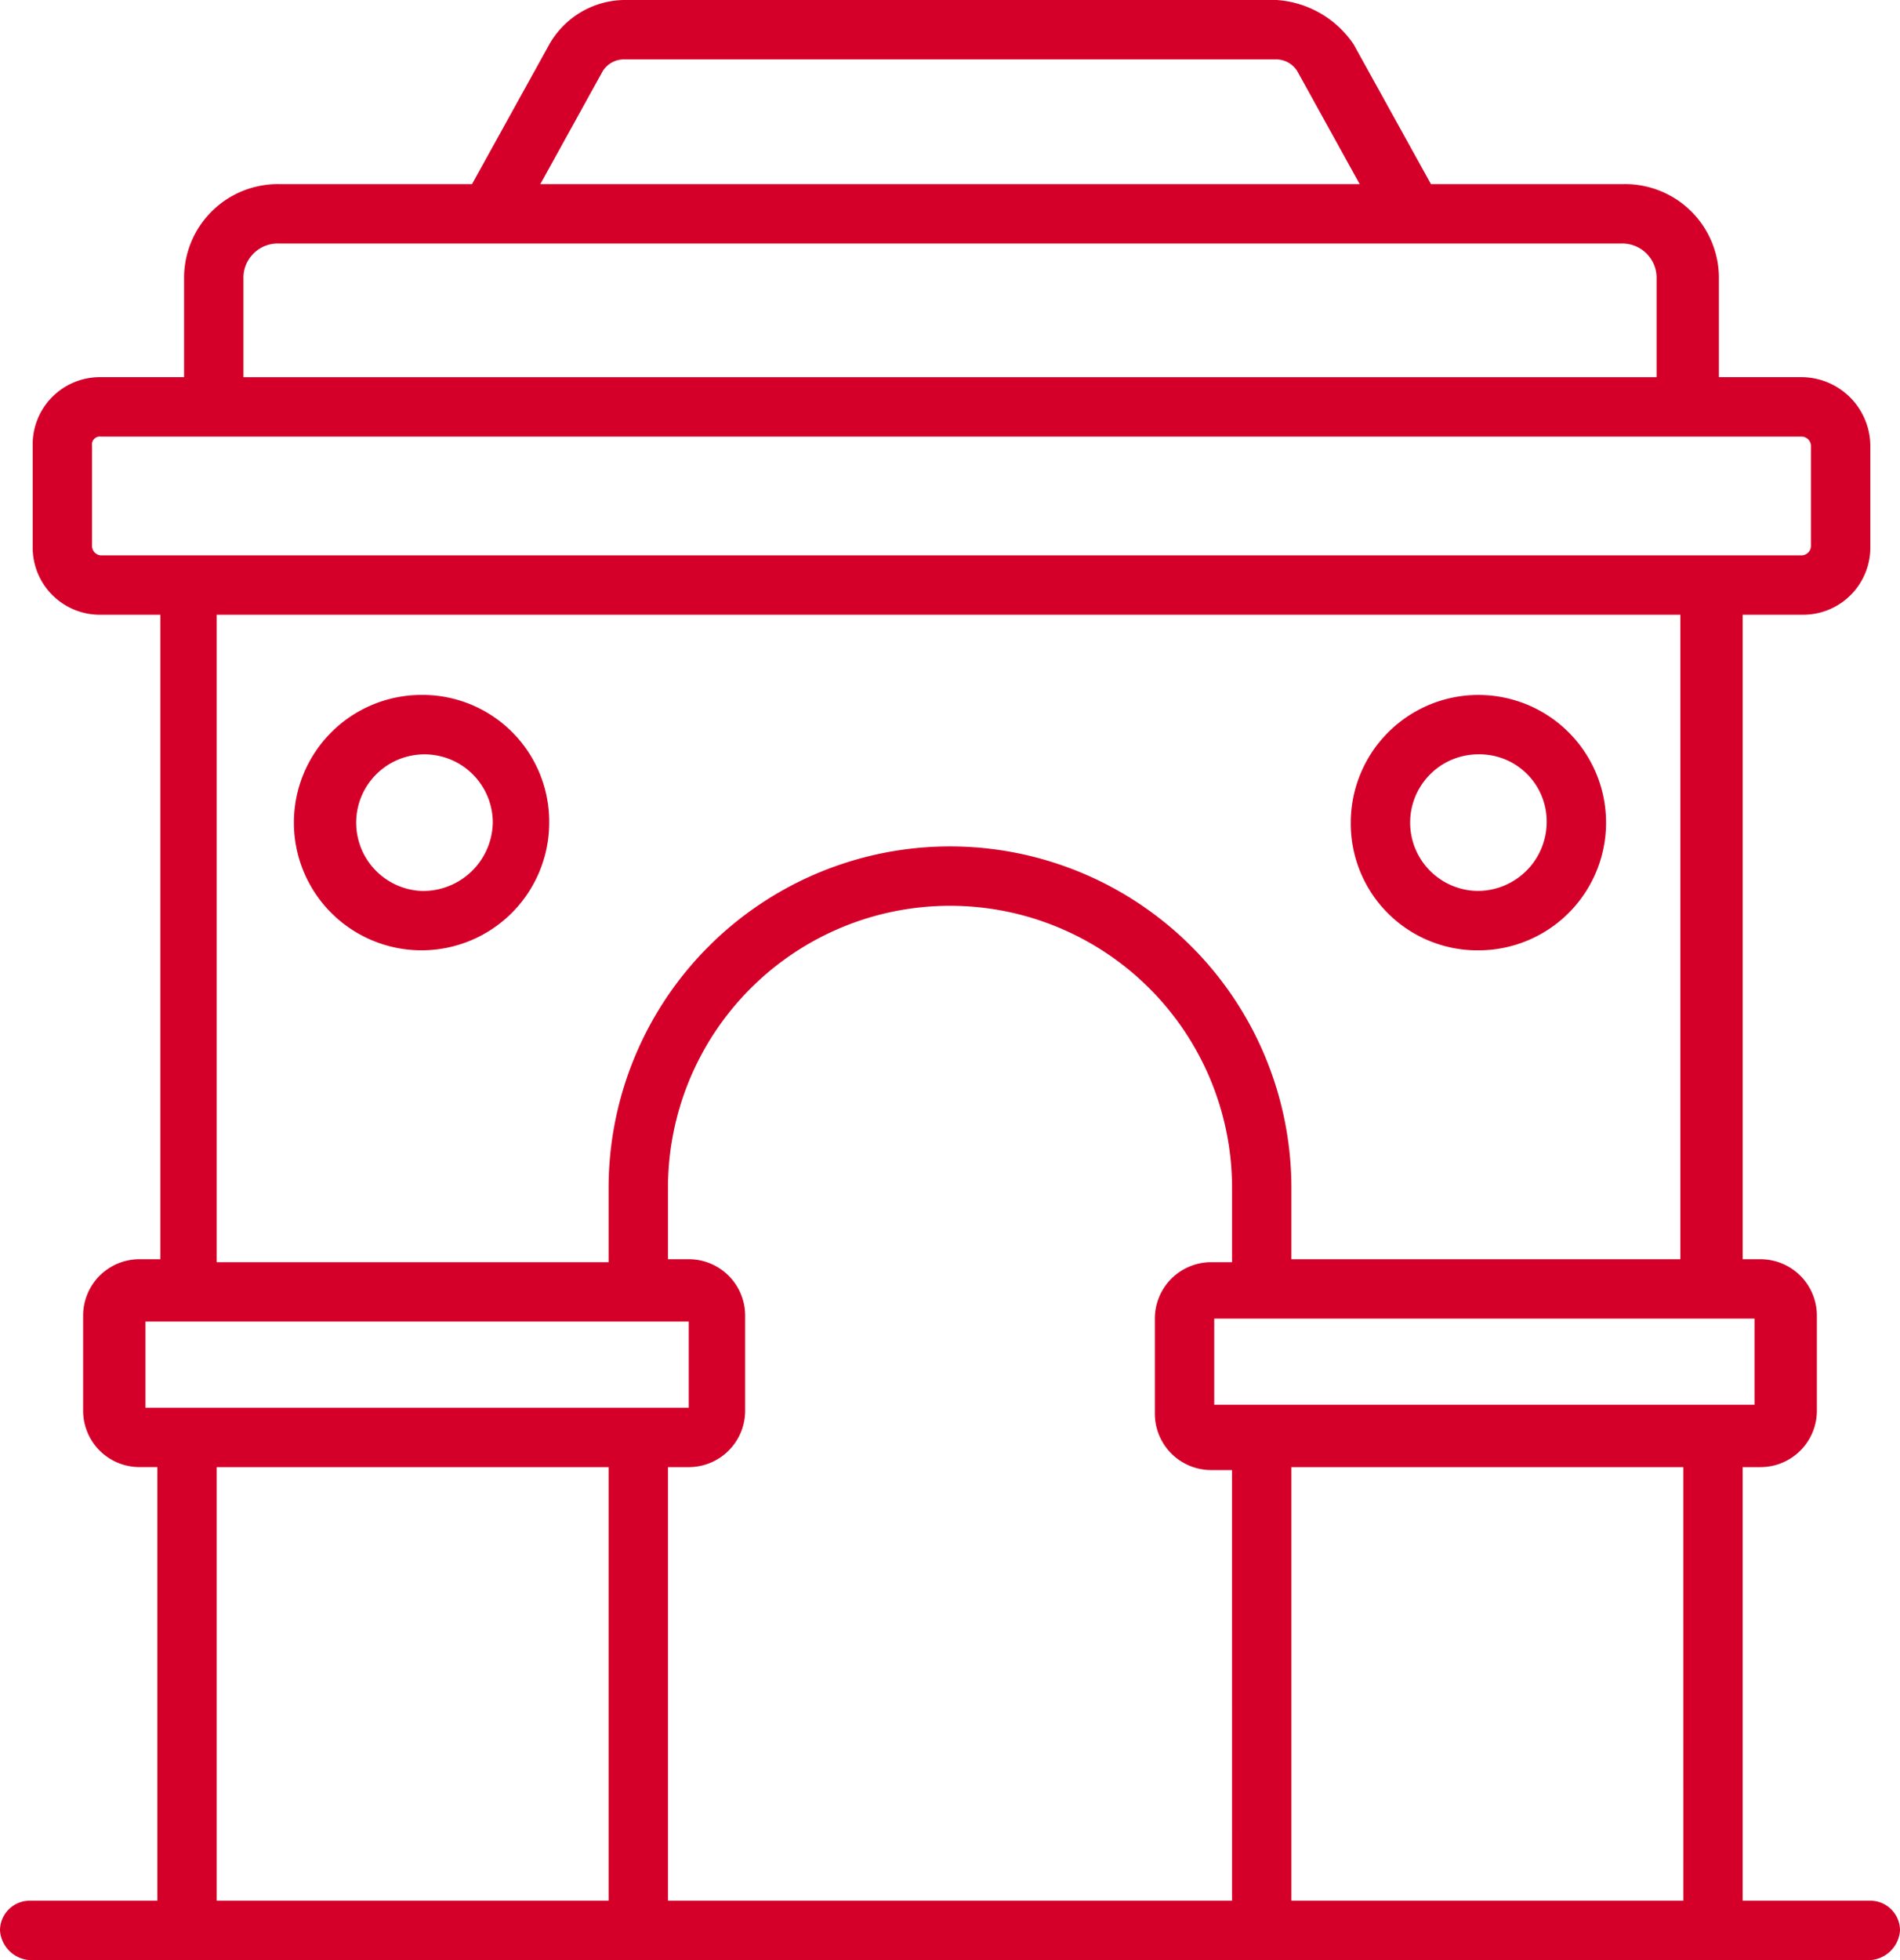 <svg xmlns="http://www.w3.org/2000/svg" width="60" height="61.875" viewBox="0 0 60 61.875">
  <g id="Group_22697" data-name="Group 22697" transform="translate(-2 -1)">
    <path id="Path_15832" data-name="Path 15832" d="M51.531,32.463A4.031,4.031,0,1,0,47.5,28.431,4,4,0,0,0,51.531,32.463Zm0-6.188a2.122,2.122,0,0,1,2.156,2.156,2.181,2.181,0,0,1-2.156,2.156,2.156,2.156,0,1,1,0-4.312Z" transform="translate(-2.844 -1.463)" fill="#d4002a"/>
    <path id="Path_15833" data-name="Path 15833" d="M15.931,24.4a4.031,4.031,0,1,0,4.031,4.031A4,4,0,0,0,15.931,24.4Zm0,6.188a2.157,2.157,0,1,1,2.25-2.156A2.2,2.2,0,0,1,15.931,30.588Z" transform="translate(-0.619 -1.463)" fill="#d4002a"/>
    <path id="Path_15834" data-name="Path 15834" d="M61.063,61H57.031V47.313h.563a1.78,1.78,0,0,0,1.781-1.781v-3a1.78,1.78,0,0,0-1.781-1.781h-.562V20.406h1.875a2.122,2.122,0,0,0,2.156-2.156V15.062a2.181,2.181,0,0,0-2.156-2.156H56.281V9.812a2.962,2.962,0,0,0-3-3H47.188L44.75,2.406A3.186,3.186,0,0,0,42.313,1H21.688a2.762,2.762,0,0,0-2.344,1.406L16.906,6.812H10.813a2.962,2.962,0,0,0-3,3v3.094H5.188a2.122,2.122,0,0,0-2.156,2.156V18.25a2.122,2.122,0,0,0,2.156,2.156H7.063V40.75H6.406a1.78,1.78,0,0,0-1.781,1.781v3a1.78,1.78,0,0,0,1.781,1.781h.563V61H2.938A.939.939,0,0,0,2,61.938a1.008,1.008,0,0,0,.938.938H61.063A1.008,1.008,0,0,0,62,61.938.939.939,0,0,0,61.063,61ZM57.406,42.625v2.719H40.344V42.625ZM32,27.719A10.783,10.783,0,0,0,21.219,38.5v2.344H8.844V20.406H55.063V40.75H42.781V38.5A10.783,10.783,0,0,0,32,27.719ZM21.031,3.25a.789.789,0,0,1,.656-.375H42.313a.789.789,0,0,1,.656.375l1.969,3.563H19.063ZM9.688,9.813a1.083,1.083,0,0,1,1.125-1.125H53.188a1.083,1.083,0,0,1,1.125,1.125v3.094H9.688Zm-4.5,8.719a.3.3,0,0,1-.281-.281V15.063a.249.249,0,0,1,.281-.281H58.906a.3.3,0,0,1,.281.281V18.25a.3.3,0,0,1-.281.281ZM6.594,45.438V42.719H23.75v2.719ZM21.219,61H8.844V47.313H21.219Zm19.688,0H23.094V47.313h.656a1.78,1.78,0,0,0,1.781-1.781v-3A1.78,1.78,0,0,0,23.75,40.75h-.656V38.5a8.906,8.906,0,1,1,17.813,0v2.344H40.25a1.78,1.78,0,0,0-1.781,1.781v3a1.78,1.78,0,0,0,1.781,1.781h.656Zm14.25,0H42.781V47.313H55.156Z" fill="#d4002a"/>
  </g>
</svg>
